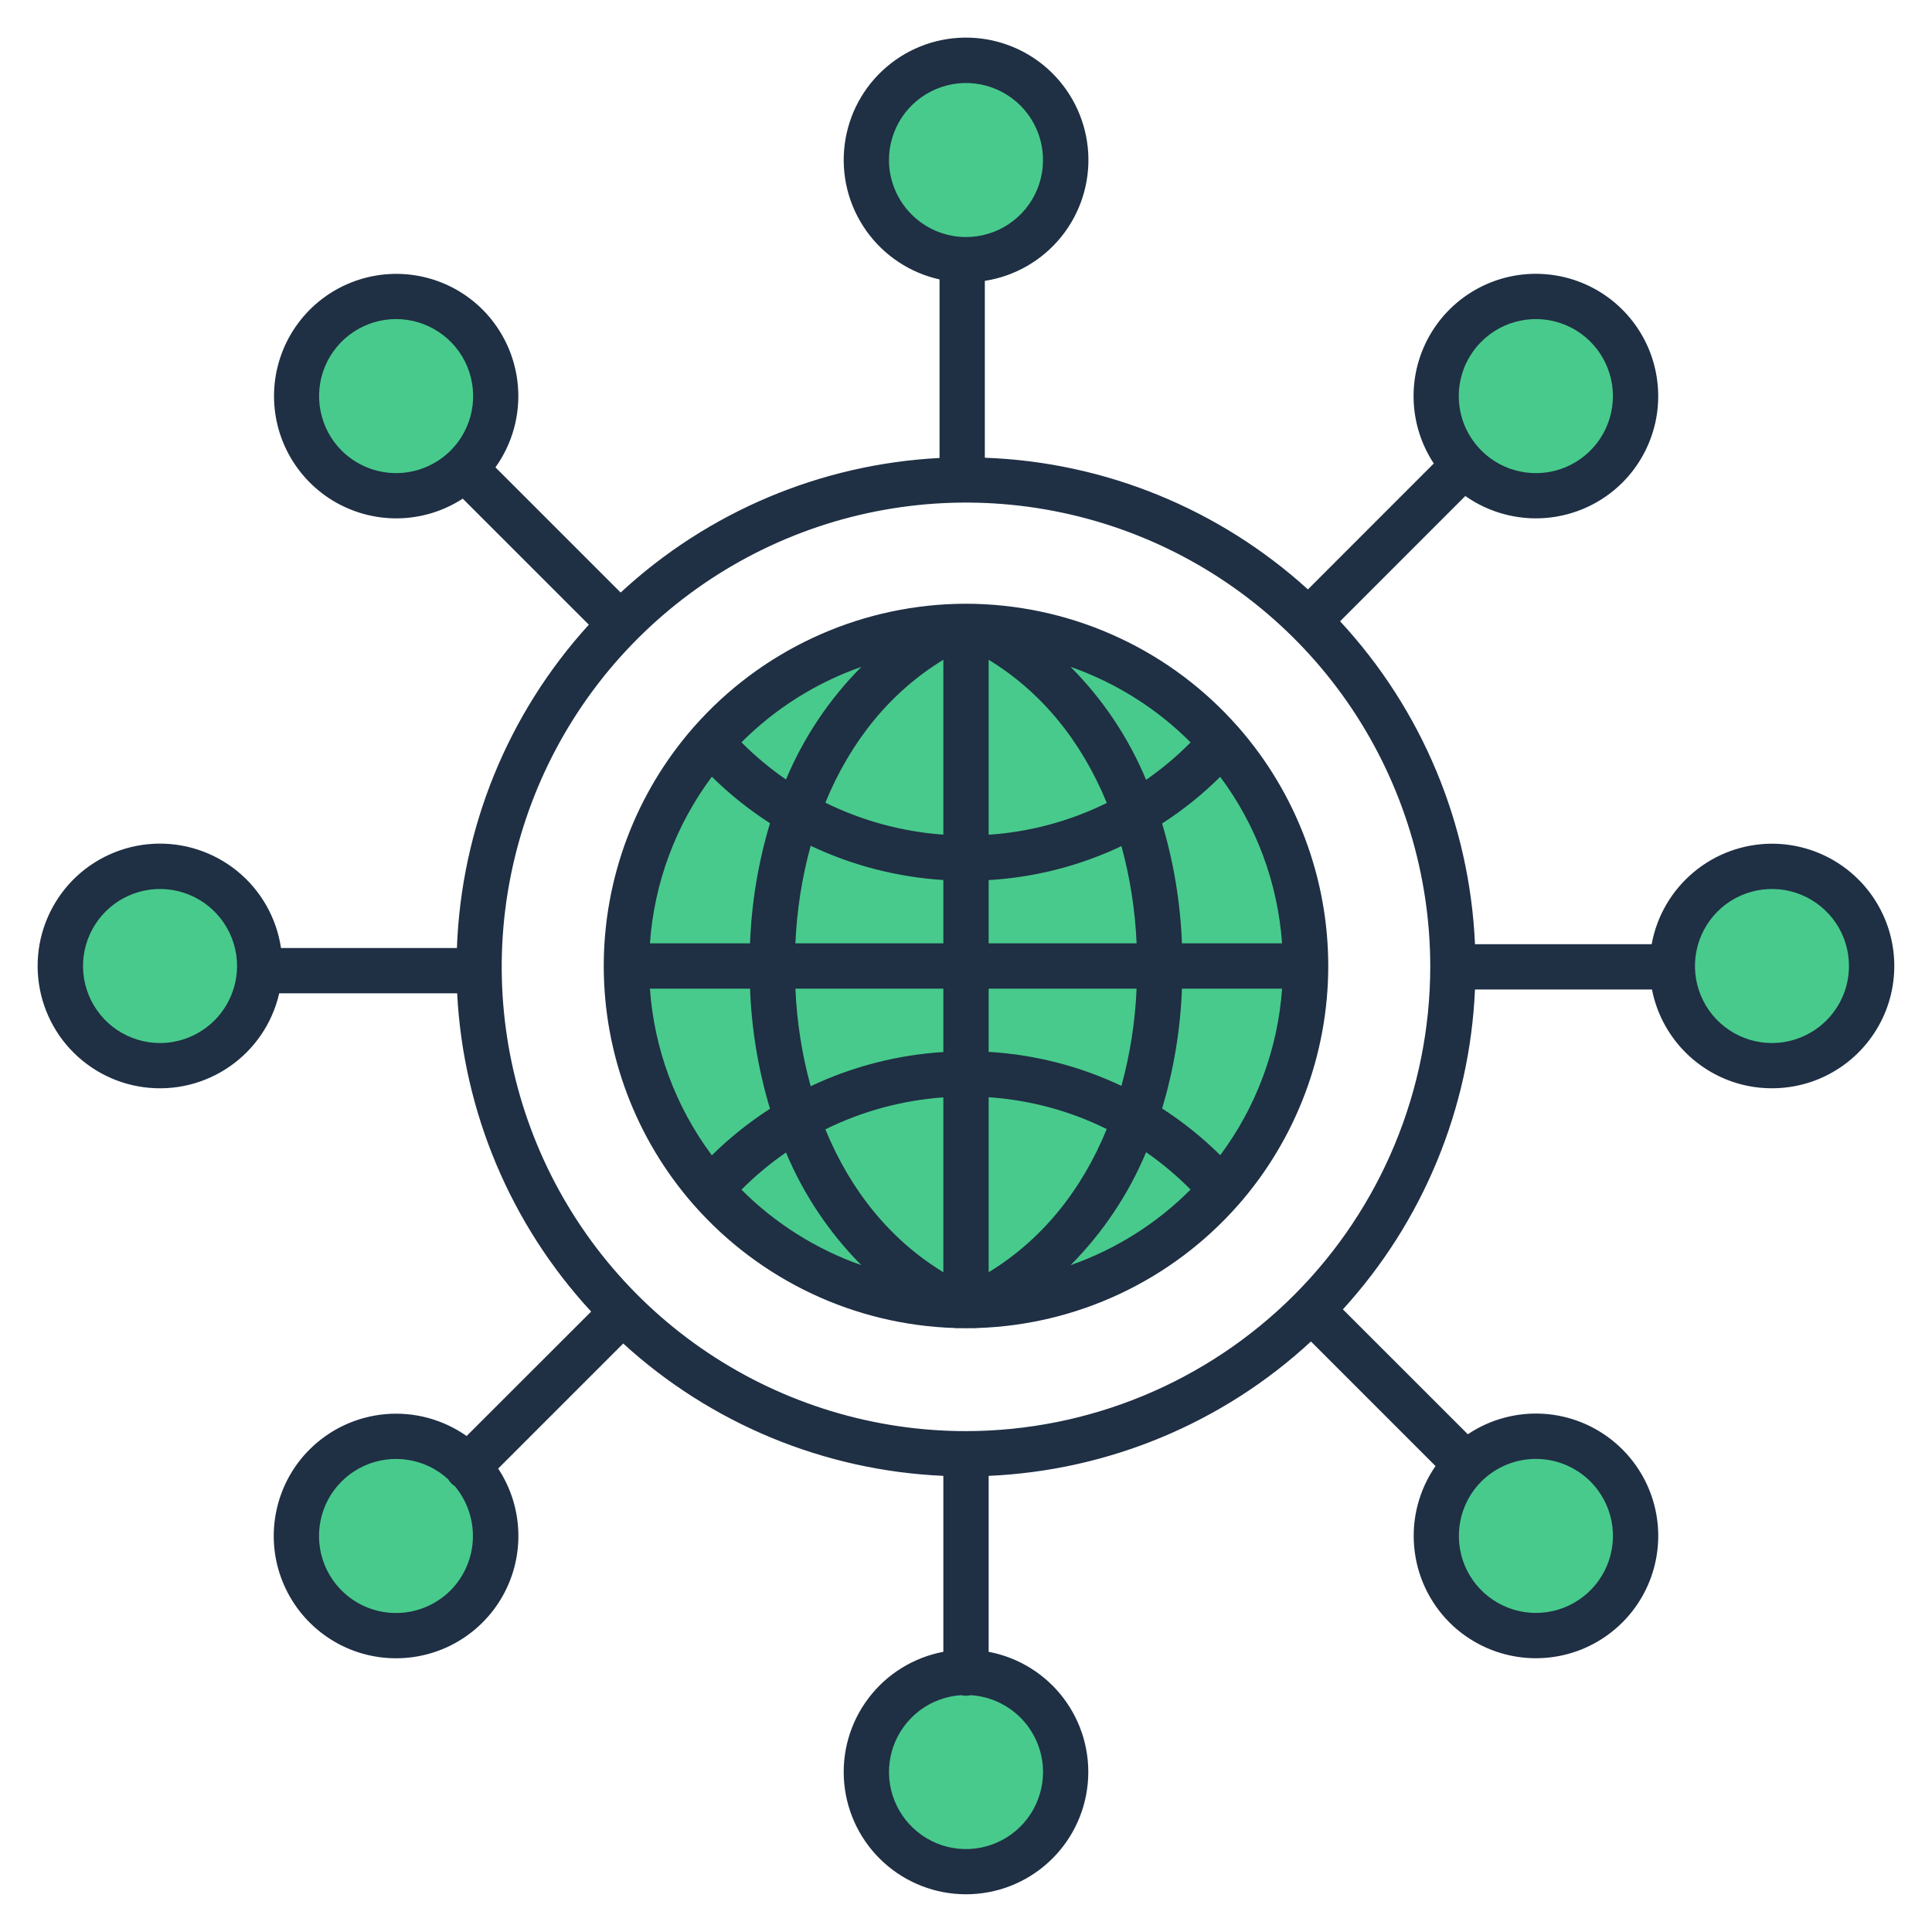 <svg width="40" height="40" viewBox="0 0 40 40" fill="none" xmlns="http://www.w3.org/2000/svg">
<g clip-path="url(#clip0_18891_33284)">
<path d="M36.687 22.063C37.826 22.063 38.75 21.14 38.75 20C38.75 18.86 37.826 17.937 36.687 17.937C35.547 17.937 34.623 18.86 34.623 20C34.623 21.14 35.547 22.063 36.687 22.063Z" fill="#48CA8C"/>
<path d="M31.799 10.265C32.939 10.265 33.863 9.341 33.863 8.201C33.863 7.061 32.939 6.137 31.799 6.137C30.659 6.137 29.735 7.061 29.735 8.201C29.735 9.341 30.659 10.265 31.799 10.265Z" fill="#48CA8C"/>
<path d="M31.799 33.863C32.939 33.863 33.863 32.939 33.863 31.799C33.863 30.659 32.939 29.735 31.799 29.735C30.659 29.735 29.735 30.659 29.735 31.799C29.735 32.939 30.659 33.863 31.799 33.863Z" fill="#48CA8C"/>
<path d="M27.031 20H24.012C24.02 18.926 23.847 17.859 23.5 16.843C24.175 16.456 24.781 15.958 25.291 15.37C26.415 16.65 27.034 18.296 27.031 20Z" fill="#48CA8C"/>
<path d="M24.012 20H27.031C27.034 21.704 26.415 23.35 25.291 24.631C24.781 24.042 24.175 23.544 23.5 23.157C23.847 22.141 24.02 21.074 24.012 20Z" fill="#48CA8C"/>
<path d="M20.181 12.971C21.153 12.995 22.108 13.22 22.988 13.633C23.868 14.046 24.652 14.637 25.291 15.37C24.781 15.958 24.175 16.456 23.5 16.843C22.897 15.122 21.772 13.734 20.181 12.971Z" fill="#48CA8C"/>
<path d="M25.291 24.631C24.652 25.362 23.868 25.954 22.988 26.366C22.109 26.779 21.153 27.005 20.182 27.029C21.773 26.266 22.897 24.877 23.5 23.157C24.175 23.544 24.781 24.042 25.291 24.631Z" fill="#48CA8C"/>
<path d="M24.012 20H20V17.766H20.018C21.24 17.77 22.441 17.452 23.5 16.843C23.847 17.859 24.02 18.926 24.012 20Z" fill="#48CA8C"/>
<path d="M20 20H24.012C24.02 21.074 23.847 22.141 23.5 23.157C22.441 22.548 21.24 22.23 20.018 22.234H20V20Z" fill="#48CA8C"/>
<path d="M20.181 12.971C21.772 13.734 22.897 15.122 23.5 16.843C22.441 17.452 21.24 17.77 20.018 17.766H20V12.969C20.06 12.969 20.12 12.97 20.18 12.971H20.181Z" fill="#48CA8C"/>
<path d="M23.5 23.157C22.897 24.877 21.773 26.266 20.182 27.029H20.181C20.121 27.03 20.061 27.031 20 27.031V22.234H20.018C21.24 22.23 22.441 22.548 23.5 23.157Z" fill="#48CA8C"/>
<path d="M20 5.377C21.14 5.377 22.063 4.453 22.063 3.313C22.063 2.174 21.14 1.25 20 1.25C18.86 1.25 17.937 2.174 17.937 3.313C17.937 4.453 18.86 5.377 20 5.377Z" fill="#48CA8C"/>
<path d="M20 38.75C21.14 38.75 22.063 37.826 22.063 36.687C22.063 35.547 21.14 34.623 20 34.623C18.86 34.623 17.937 35.547 17.937 36.687C17.937 37.826 18.86 38.75 20 38.75Z" fill="#48CA8C"/>
<path d="M20 26.392V27.031C19.939 27.031 19.879 27.03 19.819 27.029H19.818C18.23 26.267 17.105 24.881 16.502 23.163C17.567 22.553 18.773 22.233 20 22.234V26.392Z" fill="#48CA8C"/>
<path d="M20 20V22.234C18.773 22.233 17.567 22.553 16.502 23.163C16.154 22.145 15.98 21.076 15.988 20H20Z" fill="#48CA8C"/>
<path d="M20 17.766V20H15.988C15.98 18.924 16.154 17.855 16.502 16.837C17.567 17.447 18.773 17.767 20 17.766Z" fill="#48CA8C"/>
<path d="M20 13.608V17.766C18.773 17.767 17.567 17.447 16.502 16.837C17.105 15.119 18.23 13.733 19.819 12.971H19.82C19.88 12.97 19.94 12.969 20 12.969V13.608Z" fill="#48CA8C"/>
<path d="M19.819 12.971C18.23 13.733 17.105 15.119 16.502 16.837C15.827 16.451 15.222 15.955 14.709 15.37C15.348 14.637 16.132 14.046 17.012 13.633C17.892 13.22 18.847 12.995 19.819 12.971Z" fill="#48CA8C"/>
<path d="M16.502 23.163C17.105 24.881 18.23 26.267 19.818 27.029C18.847 27.005 17.891 26.779 17.012 26.366C16.132 25.953 15.348 25.362 14.709 24.631C15.222 24.045 15.827 23.549 16.502 23.163Z" fill="#48CA8C"/>
<path d="M16.502 16.837C16.154 17.855 15.98 18.924 15.988 20H12.969C12.966 18.296 13.585 16.65 14.709 15.37C15.222 15.955 15.827 16.451 16.502 16.837Z" fill="#48CA8C"/>
<path d="M15.988 20C15.98 21.076 16.154 22.145 16.502 23.163C15.827 23.549 15.222 24.045 14.709 24.631C13.585 23.35 12.966 21.704 12.969 20H15.988Z" fill="#48CA8C"/>
<path d="M8.201 10.265C9.341 10.265 10.265 9.341 10.265 8.201C10.265 7.061 9.341 6.137 8.201 6.137C7.061 6.137 6.137 7.061 6.137 8.201C6.137 9.341 7.061 10.265 8.201 10.265Z" fill="#48CA8C"/>
<path d="M9.687 30.368C10.062 30.761 10.266 31.287 10.255 31.83C10.243 32.373 10.017 32.889 9.626 33.266C9.235 33.643 8.71 33.849 8.167 33.84C7.624 33.832 7.106 33.608 6.727 33.218C6.349 32.829 6.14 32.305 6.146 31.762C6.152 31.219 6.374 30.7 6.761 30.32C7.149 29.939 7.672 29.728 8.215 29.732C8.758 29.735 9.278 29.954 9.66 30.34C9.67 30.349 9.679 30.359 9.687 30.368Z" fill="#48CA8C"/>
<path d="M3.313 22.063C4.453 22.063 5.377 21.14 5.377 20C5.377 18.86 4.453 17.937 3.313 17.937C2.174 17.937 1.25 18.86 1.25 20C1.25 21.14 2.174 22.063 3.313 22.063Z" fill="#48CA8C"/>
<path d="M36.687 17.468C36.094 17.469 35.52 17.677 35.065 18.058C34.61 18.438 34.302 18.965 34.196 19.549H30.538C30.429 17.059 29.439 14.69 27.745 12.863L30.338 10.269C30.826 10.613 31.42 10.773 32.014 10.723C32.609 10.672 33.167 10.414 33.59 9.992C33.929 9.653 34.164 9.225 34.27 8.758C34.375 8.291 34.345 7.803 34.185 7.352C34.024 6.9 33.738 6.504 33.361 6.208C32.984 5.913 32.531 5.73 32.054 5.682C31.578 5.633 31.097 5.721 30.668 5.935C30.239 6.149 29.88 6.48 29.632 6.89C29.384 7.3 29.257 7.772 29.267 8.251C29.276 8.73 29.421 9.196 29.685 9.596L27.079 12.203C25.241 10.533 22.871 9.566 20.39 9.477V5.815C21.013 5.718 21.578 5.392 21.974 4.901C22.37 4.409 22.568 3.788 22.53 3.158C22.491 2.528 22.219 1.935 21.767 1.495C21.314 1.055 20.713 0.8 20.083 0.78C19.452 0.759 18.836 0.975 18.356 1.385C17.876 1.795 17.566 2.369 17.488 2.995C17.409 3.621 17.566 4.254 17.93 4.77C18.293 5.286 18.836 5.648 19.452 5.785V9.482C16.993 9.609 14.656 10.595 12.85 12.268L10.258 9.676C10.607 9.188 10.772 8.592 10.723 7.994C10.674 7.397 10.415 6.835 9.992 6.41C9.654 6.072 9.227 5.837 8.761 5.732C8.295 5.627 7.809 5.656 7.358 5.816C6.908 5.975 6.512 6.259 6.216 6.635C5.92 7.01 5.737 7.462 5.687 7.937C5.637 8.412 5.723 8.892 5.934 9.32C6.146 9.749 6.474 10.109 6.881 10.359C7.289 10.608 7.758 10.738 8.236 10.732C8.714 10.726 9.18 10.584 9.581 10.324L12.191 12.934C10.517 14.772 9.55 17.143 9.46 19.628H5.818C5.725 19.003 5.403 18.436 4.914 18.037C4.425 17.638 3.805 17.436 3.175 17.47C2.545 17.504 1.95 17.772 1.507 18.221C1.065 18.671 0.805 19.27 0.781 19.9C0.756 20.531 0.968 21.148 1.374 21.631C1.781 22.113 2.353 22.427 2.978 22.51C3.604 22.593 4.238 22.44 4.756 22.08C5.275 21.721 5.64 21.18 5.781 20.565H9.465C9.591 23.018 10.572 25.35 12.239 27.155L9.661 29.731C9.173 29.388 8.58 29.227 7.985 29.278C7.391 29.329 6.833 29.587 6.41 30.009C6.071 30.347 5.835 30.775 5.73 31.243C5.624 31.71 5.653 32.198 5.814 32.649C5.975 33.101 6.26 33.497 6.637 33.793C7.014 34.089 7.467 34.272 7.944 34.32C8.421 34.368 8.902 34.281 9.331 34.067C9.759 33.853 10.119 33.522 10.367 33.112C10.615 32.702 10.742 32.23 10.732 31.751C10.723 31.272 10.578 30.805 10.314 30.405L12.903 27.816C14.723 29.479 17.069 30.448 19.531 30.556V34.199C18.911 34.316 18.357 34.66 17.978 35.163C17.598 35.667 17.42 36.294 17.479 36.923C17.538 37.551 17.828 38.134 18.295 38.559C18.761 38.984 19.369 39.219 20 39.219C20.631 39.219 21.239 38.984 21.705 38.559C22.172 38.134 22.462 37.551 22.521 36.923C22.58 36.294 22.402 35.667 22.022 35.163C21.643 34.66 21.089 34.316 20.469 34.199V30.556C22.952 30.447 25.317 29.462 27.142 27.774L29.721 30.353C29.383 30.841 29.226 31.432 29.279 32.023C29.331 32.615 29.589 33.169 30.008 33.59C30.348 33.929 30.776 34.165 31.244 34.27C31.713 34.376 32.201 34.345 32.653 34.184C33.105 34.022 33.501 33.735 33.797 33.357C34.092 32.978 34.273 32.524 34.32 32.046C34.367 31.568 34.277 31.087 34.061 30.659C33.844 30.23 33.511 29.872 33.099 29.626C32.687 29.379 32.214 29.255 31.734 29.267C31.255 29.28 30.788 29.428 30.39 29.695L27.803 27.109C29.463 25.29 30.431 22.946 30.538 20.486H34.202C34.294 20.957 34.519 21.392 34.849 21.741C35.179 22.089 35.601 22.337 36.066 22.455C36.532 22.572 37.021 22.555 37.477 22.406C37.933 22.256 38.337 21.98 38.642 21.609C38.947 21.239 39.141 20.789 39.2 20.313C39.259 19.836 39.182 19.353 38.977 18.919C38.772 18.485 38.448 18.118 38.042 17.861C37.637 17.604 37.167 17.468 36.687 17.468ZM30.671 7.073C30.894 6.85 31.178 6.698 31.488 6.637C31.797 6.575 32.118 6.607 32.409 6.727C32.701 6.848 32.95 7.052 33.125 7.315C33.3 7.577 33.394 7.885 33.394 8.201C33.394 8.516 33.3 8.825 33.125 9.087C32.95 9.349 32.701 9.554 32.409 9.675C32.118 9.795 31.797 9.827 31.488 9.765C31.178 9.704 30.894 9.552 30.671 9.329C30.523 9.181 30.405 9.005 30.324 8.812C30.244 8.618 30.202 8.411 30.202 8.201C30.202 7.991 30.244 7.784 30.324 7.59C30.405 7.397 30.523 7.221 30.671 7.073H30.671ZM18.405 3.313C18.405 2.998 18.499 2.69 18.674 2.427C18.849 2.165 19.098 1.961 19.39 1.84C19.681 1.719 20.002 1.688 20.311 1.749C20.62 1.811 20.904 1.963 21.128 2.186C21.351 2.409 21.502 2.693 21.564 3.002C21.625 3.312 21.594 3.632 21.473 3.924C21.352 4.215 21.148 4.464 20.886 4.639C20.624 4.814 20.315 4.908 20 4.908C19.577 4.907 19.172 4.739 18.873 4.44C18.574 4.141 18.406 3.736 18.405 3.313ZM7.073 9.329C6.85 9.106 6.698 8.822 6.637 8.512C6.575 8.203 6.607 7.882 6.727 7.591C6.848 7.299 7.052 7.05 7.315 6.875C7.577 6.7 7.885 6.606 8.201 6.606C8.516 6.606 8.825 6.7 9.087 6.875C9.349 7.05 9.554 7.299 9.675 7.591C9.795 7.882 9.827 8.203 9.765 8.512C9.704 8.822 9.552 9.106 9.329 9.329C9.029 9.627 8.624 9.795 8.201 9.795C7.778 9.795 7.373 9.627 7.073 9.329V9.329ZM3.313 21.595C2.998 21.595 2.69 21.501 2.427 21.326C2.165 21.151 1.961 20.902 1.84 20.61C1.719 20.319 1.688 19.998 1.749 19.689C1.811 19.38 1.963 19.096 2.186 18.872C2.409 18.649 2.693 18.498 3.002 18.436C3.312 18.375 3.632 18.406 3.923 18.527C4.215 18.648 4.464 18.852 4.639 19.114C4.814 19.376 4.908 19.685 4.908 20C4.907 20.423 4.739 20.828 4.44 21.127C4.141 21.426 3.736 21.594 3.313 21.595ZM9.329 32.927C9.108 33.148 8.827 33.3 8.521 33.363C8.215 33.426 7.897 33.398 7.606 33.282C7.316 33.165 7.066 32.966 6.888 32.709C6.71 32.452 6.612 32.149 6.605 31.836C6.598 31.523 6.683 31.216 6.849 30.951C7.016 30.686 7.257 30.477 7.541 30.348C7.826 30.219 8.143 30.176 8.451 30.226C8.76 30.275 9.048 30.414 9.278 30.626C9.297 30.657 9.319 30.686 9.344 30.712C9.367 30.734 9.391 30.754 9.418 30.771C9.674 31.077 9.806 31.468 9.79 31.866C9.774 32.265 9.609 32.643 9.329 32.927H9.329ZM21.595 36.687C21.595 36.998 21.504 37.302 21.334 37.562C21.163 37.823 20.92 38.027 20.635 38.151C20.349 38.275 20.034 38.313 19.728 38.26C19.421 38.207 19.137 38.065 18.91 37.852C18.683 37.639 18.523 37.365 18.45 37.062C18.377 36.76 18.394 36.443 18.499 36.15C18.604 35.857 18.793 35.602 19.041 35.414C19.29 35.227 19.588 35.117 19.898 35.097C19.965 35.112 20.034 35.112 20.101 35.097C20.505 35.123 20.884 35.302 21.162 35.597C21.439 35.892 21.594 36.282 21.595 36.687ZM32.927 30.671C33.15 30.894 33.302 31.178 33.364 31.488C33.425 31.797 33.394 32.118 33.273 32.409C33.152 32.701 32.948 32.95 32.685 33.125C32.423 33.3 32.114 33.394 31.799 33.394C31.484 33.394 31.175 33.3 30.913 33.125C30.651 32.95 30.446 32.701 30.325 32.409C30.205 32.118 30.173 31.797 30.235 31.488C30.296 31.178 30.448 30.894 30.671 30.671C30.971 30.373 31.376 30.205 31.799 30.205C32.222 30.205 32.627 30.373 32.927 30.671V30.671ZM20 29.63C18.099 29.63 16.241 29.066 14.66 28.01C13.079 26.954 11.847 25.453 11.119 23.696C10.392 21.94 10.201 20.007 10.572 18.143C10.943 16.278 11.858 14.565 13.203 13.221C14.547 11.877 16.259 10.961 18.124 10.59C19.989 10.219 21.921 10.41 23.678 11.137C25.434 11.864 26.935 13.096 27.992 14.677C29.048 16.258 29.612 18.116 29.612 20.017C29.609 22.566 28.595 25.009 26.794 26.811C24.992 28.613 22.548 29.627 20 29.63ZM36.687 21.595C36.371 21.595 36.063 21.501 35.801 21.326C35.539 21.151 35.334 20.902 35.214 20.61C35.093 20.319 35.061 19.998 35.123 19.689C35.184 19.38 35.336 19.096 35.559 18.872C35.782 18.649 36.066 18.498 36.376 18.436C36.685 18.375 37.006 18.406 37.297 18.527C37.588 18.648 37.837 18.852 38.013 19.114C38.188 19.376 38.281 19.685 38.281 20C38.281 20.423 38.113 20.828 37.814 21.127C37.515 21.426 37.109 21.594 36.687 21.595Z" fill="#1F2F44"/>
<path d="M25.629 15.044C25.628 15.044 25.627 15.043 25.627 15.042L25.625 15.041C24.945 14.27 24.114 13.647 23.183 13.211C22.252 12.774 21.242 12.534 20.214 12.503C20.199 12.502 20.184 12.502 20.169 12.502C20.113 12.501 20.057 12.5 20.001 12.5H19.999C19.943 12.5 19.887 12.501 19.83 12.502C19.816 12.502 19.801 12.502 19.787 12.503C18.759 12.533 17.748 12.774 16.817 13.211C15.886 13.647 15.055 14.27 14.374 15.041L14.373 15.042C14.373 15.043 14.372 15.044 14.371 15.044C14.367 15.05 14.362 15.055 14.357 15.06C13.16 16.427 12.5 18.183 12.5 20C12.5 21.817 13.16 23.572 14.357 24.939C14.362 24.945 14.367 24.95 14.371 24.955C14.372 24.956 14.373 24.957 14.374 24.958L14.375 24.959C15.053 25.726 15.88 26.347 16.807 26.784C17.733 27.22 18.739 27.462 19.763 27.495C19.782 27.498 19.802 27.5 19.823 27.5C19.832 27.5 19.842 27.498 19.851 27.498C19.901 27.499 19.95 27.5 20 27.5C20.05 27.5 20.1 27.499 20.149 27.498C20.159 27.498 20.168 27.5 20.178 27.5C20.198 27.5 20.218 27.498 20.238 27.495C21.261 27.462 22.267 27.22 23.193 26.784C24.12 26.348 24.947 25.727 25.625 24.96L25.627 24.958C25.627 24.957 25.628 24.956 25.629 24.955C25.634 24.95 25.638 24.945 25.643 24.94C26.84 23.573 27.5 21.817 27.5 20C27.5 18.183 26.84 16.428 25.643 15.061C25.639 15.055 25.634 15.05 25.629 15.044ZM25.264 23.917C24.897 23.554 24.494 23.23 24.06 22.95C24.302 22.144 24.44 21.31 24.471 20.469H26.544C26.456 21.717 26.011 22.914 25.264 23.917ZM14.738 23.919C13.989 22.915 13.544 21.718 13.456 20.469H15.529C15.56 21.312 15.699 22.148 15.942 22.956C15.508 23.235 15.105 23.558 14.738 23.919ZM14.738 16.081C15.105 16.443 15.508 16.765 15.942 17.044C15.699 17.852 15.56 18.688 15.529 19.531H13.456C13.544 18.282 13.989 17.085 14.738 16.081ZM23.532 19.531H20.469V18.221C21.422 18.166 22.355 17.927 23.218 17.518C23.398 18.175 23.503 18.851 23.532 19.531ZM20.469 17.282V13.66C21.549 14.317 22.384 15.329 22.915 16.624C22.15 17.002 21.319 17.226 20.469 17.282ZM19.531 13.66V17.28C18.682 17.22 17.852 16.995 17.088 16.618C17.619 15.325 18.453 14.316 19.531 13.66ZM19.531 18.22V19.531H16.468C16.497 18.848 16.603 18.171 16.784 17.511C17.646 17.92 18.579 18.16 19.531 18.22ZM16.468 20.469H19.531V21.781C18.579 21.841 17.646 22.081 16.784 22.489C16.603 21.83 16.497 21.152 16.468 20.469ZM19.531 22.72V26.34C18.453 25.684 17.619 24.675 17.088 23.382C17.852 23.005 18.682 22.78 19.531 22.72ZM20.469 26.34V22.717C21.319 22.774 22.15 22.998 22.914 23.376C22.384 24.672 21.549 25.683 20.469 26.34ZM20.469 21.778V20.469H23.532C23.503 21.149 23.398 21.825 23.218 22.482C22.356 22.073 21.422 21.834 20.469 21.778ZM24.471 19.531C24.439 18.69 24.301 17.856 24.06 17.049C24.494 16.77 24.897 16.446 25.263 16.083C26.011 17.086 26.455 18.283 26.544 19.531H24.471ZM24.65 15.37C24.368 15.657 24.059 15.916 23.729 16.145C23.364 15.271 22.833 14.477 22.165 13.806C23.1 14.134 23.95 14.668 24.65 15.37ZM17.835 13.806C17.168 14.476 16.638 15.268 16.273 16.139C15.943 15.911 15.634 15.653 15.351 15.369C16.051 14.668 16.9 14.133 17.835 13.806ZM15.351 24.631C15.634 24.346 15.943 24.089 16.273 23.861C16.638 24.732 17.168 25.524 17.834 26.194C16.9 25.866 16.051 25.332 15.351 24.631ZM22.165 26.194C22.832 25.522 23.364 24.728 23.729 23.855C24.059 24.084 24.367 24.343 24.649 24.629C23.95 25.331 23.1 25.866 22.165 26.194L22.165 26.194Z" fill="#1F2F44"/>
</g>
<defs>
<clipPath id="clip0_18891_33284">
<rect width="40" height="40" fill="white"/>
</clipPath>
</defs>
</svg>
